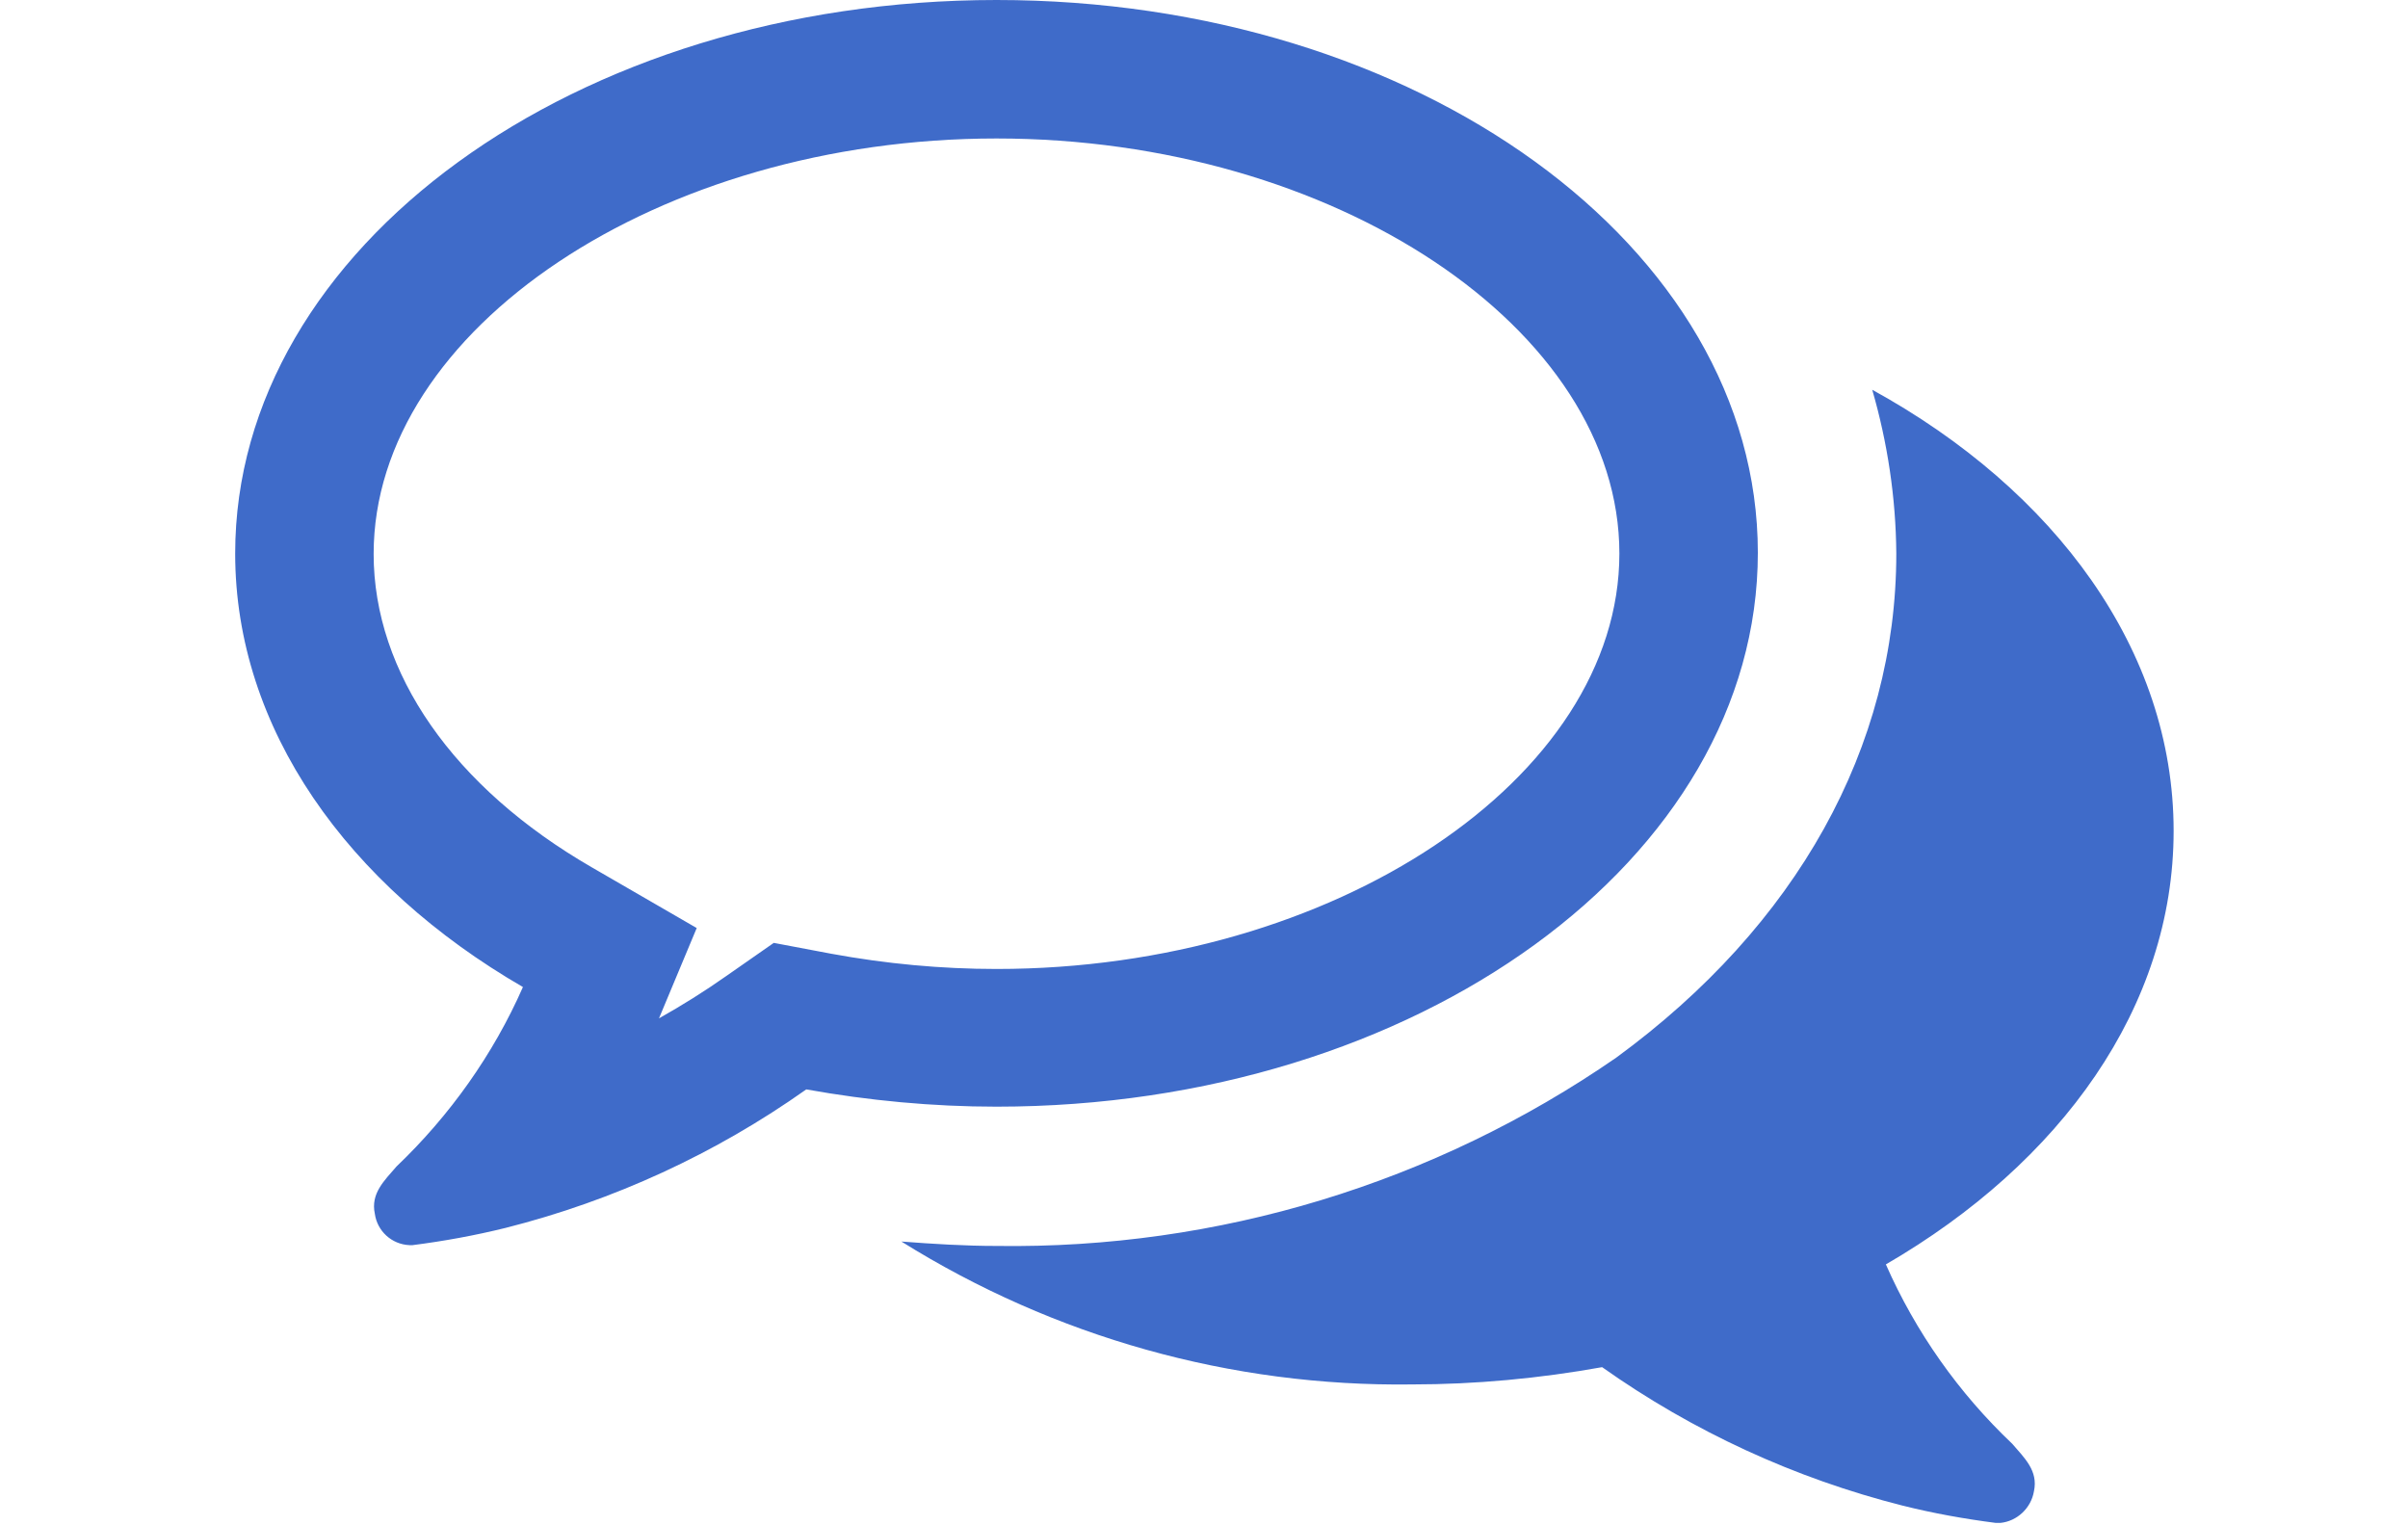 <?xml version="1.0" encoding="UTF-8"?> <!-- Generator: Adobe Illustrator 26.0.3, SVG Export Plug-In . SVG Version: 6.00 Build 0) --> <svg xmlns="http://www.w3.org/2000/svg" xmlns:xlink="http://www.w3.org/1999/xlink" version="1.1" id="Ebene_1" x="0px" y="0px" viewBox="0 0 60 38" style="enable-background:new 0 0 60 38;" xml:space="preserve"> <path style="fill:#3F6BC9;" d="M47.25,13.79c0,4.82-2.48,9.27-6.98,12.56c-4.53,3.13-9.93,4.77-15.44,4.69 c-0.78,0-1.59-0.05-2.37-0.11c3.81,2.38,8.22,3.62,12.72,3.56c1.59,0,3.18-0.15,4.74-0.43c2.26,1.6,4.8,2.77,7.49,3.45 c0.76,0.19,1.54,0.33,2.32,0.43c0.02,0,0.05,0,0.07,0h0.04c0.42-0.04,0.77-0.37,0.84-0.79c0.11-0.51-0.24-0.83-0.54-1.18 c-1.34-1.27-2.41-2.79-3.15-4.47c4.36-2.53,7.17-6.41,7.17-10.8c0-4.5-2.96-8.49-7.51-10.99C47.03,11.02,47.24,12.4,47.25,13.79 M17.36,23.12l-2.61-1.51c-3.45-1.99-5.44-4.85-5.44-7.81c0-5.6,7.11-10.35,15.52-10.35s15.52,4.74,15.52,10.34 s-7.11,10.35-15.52,10.35c-1.38,0-2.76-0.13-4.12-0.38l-1.43-0.27l-1.19,0.83c-0.54,0.38-1.1,0.73-1.67,1.05L17.36,23.12z M24.83,0 C14.35,0,5.86,6.17,5.86,13.79c0,4.36,2.8,8.27,7.17,10.8c-0.74,1.68-1.82,3.2-3.15,4.47c-0.3,0.35-0.65,0.67-0.54,1.18 c0.06,0.43,0.42,0.76,0.86,0.78h0.08c0.78-0.1,1.55-0.24,2.32-0.43c2.69-0.68,5.23-1.85,7.49-3.45c1.56,0.28,3.15,0.43,4.74,0.43 c10.48,0,18.97-6.17,18.97-13.8S35.31,0,24.83,0z"></path> </svg> 